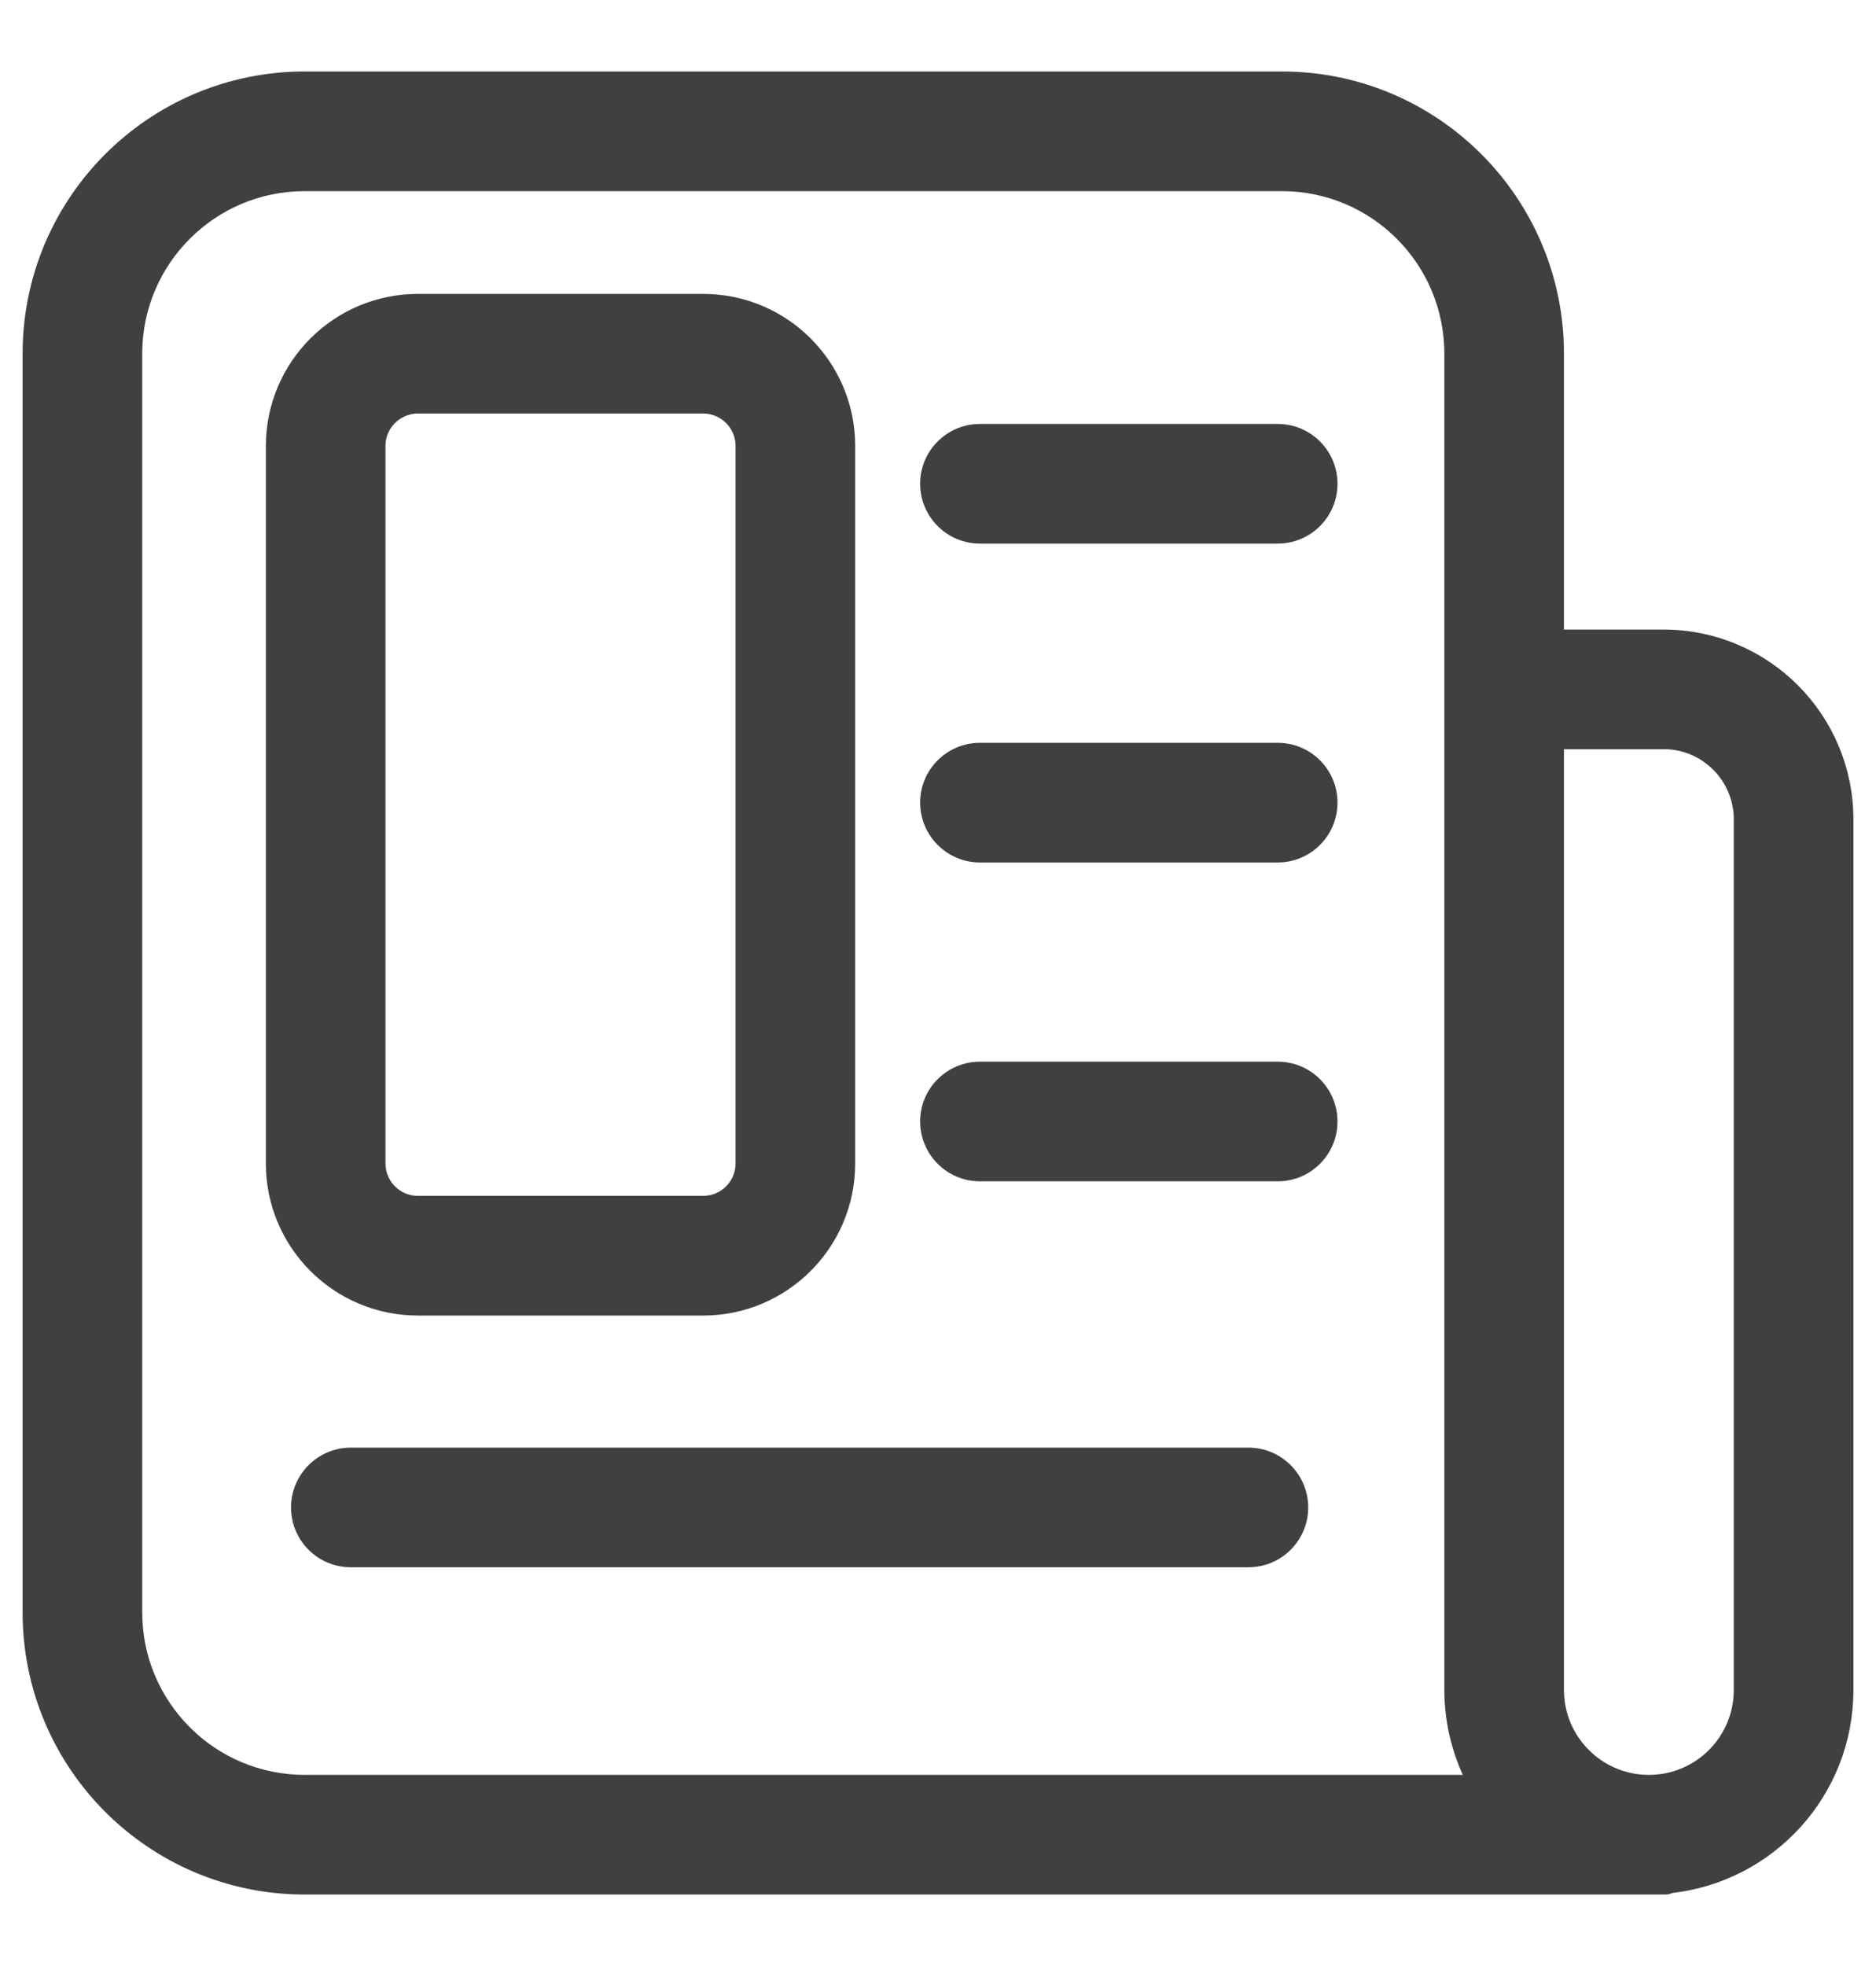 <svg width="21" height="22" viewBox="0 0 21 22" fill="none" xmlns="http://www.w3.org/2000/svg">
<path d="M14.35 0.9C16.038 0.9 17.407 2.269 17.407 3.958V7.145H18.622C19.74 7.145 20.647 8.051 20.647 9.169V18.911C20.647 20.04 19.791 20.967 18.693 21.085C18.679 21.093 18.663 21.1 18.645 21.1H3.411C1.722 21.1 0.353 19.731 0.353 18.042V3.958C0.353 2.269 1.722 0.9 3.411 0.9H14.35ZM17.407 18.911C17.407 19.491 17.878 19.961 18.458 19.961C19.038 19.961 19.508 19.491 19.508 18.911V9.169C19.508 8.68 19.111 8.283 18.622 8.283H17.407V18.911ZM3.411 2.039C2.351 2.039 1.492 2.898 1.492 3.958V18.042C1.492 19.102 2.351 19.961 3.411 19.961H16.537C16.366 19.649 16.269 19.291 16.268 18.911V3.958C16.268 2.898 15.409 2.039 14.35 2.039H3.411Z" fill="#404040" stroke="#404040" stroke-width="0.2" stroke-linejoin="round"/>
<path d="M13.974 16.299C14.289 16.299 14.544 16.554 14.544 16.869C14.544 17.183 14.289 17.438 13.974 17.438H3.928C3.613 17.438 3.358 17.183 3.358 16.869C3.358 16.554 3.613 16.299 3.928 16.299H13.974Z" fill="#404040" stroke="#404040" stroke-width="0.2" stroke-linejoin="round"/>
<path d="M14.303 11.98C14.617 11.98 14.872 12.235 14.872 12.55C14.872 12.864 14.617 13.119 14.303 13.119H10.97C10.655 13.119 10.401 12.864 10.4 12.55C10.4 12.235 10.655 11.98 10.97 11.98H14.303Z" fill="#404040" stroke="#404040" stroke-width="0.2" stroke-linejoin="round"/>
<path d="M14.303 8.412C14.617 8.412 14.872 8.667 14.872 8.981C14.872 9.296 14.617 9.551 14.303 9.551H10.97C10.655 9.551 10.401 9.296 10.4 8.981C10.4 8.667 10.655 8.412 10.97 8.412H14.303Z" fill="#404040" stroke="#404040" stroke-width="0.2" stroke-linejoin="round"/>
<path d="M14.303 4.844C14.617 4.844 14.872 5.099 14.872 5.413C14.872 5.728 14.617 5.983 14.303 5.983H10.97C10.655 5.983 10.401 5.728 10.4 5.413C10.4 5.099 10.655 4.844 10.97 4.844H14.303Z" fill="#404040" stroke="#404040" stroke-width="0.2" stroke-linejoin="round"/>
<path d="M7.871 3.389C8.756 3.389 9.473 4.106 9.473 4.99V13.019C9.473 13.903 8.756 14.621 7.871 14.621H4.678C3.793 14.621 3.076 13.903 3.076 13.019V4.99C3.077 4.106 3.793 3.389 4.678 3.389H7.871ZM4.678 4.527C4.422 4.528 4.215 4.735 4.215 4.99V13.019C4.215 13.274 4.422 13.482 4.678 13.482H7.871C8.127 13.482 8.334 13.274 8.334 13.019V4.99C8.334 4.735 8.127 4.528 7.871 4.527H4.678Z" fill="#404040" stroke="#404040" stroke-width="0.2" stroke-linejoin="round"/>
</svg>
